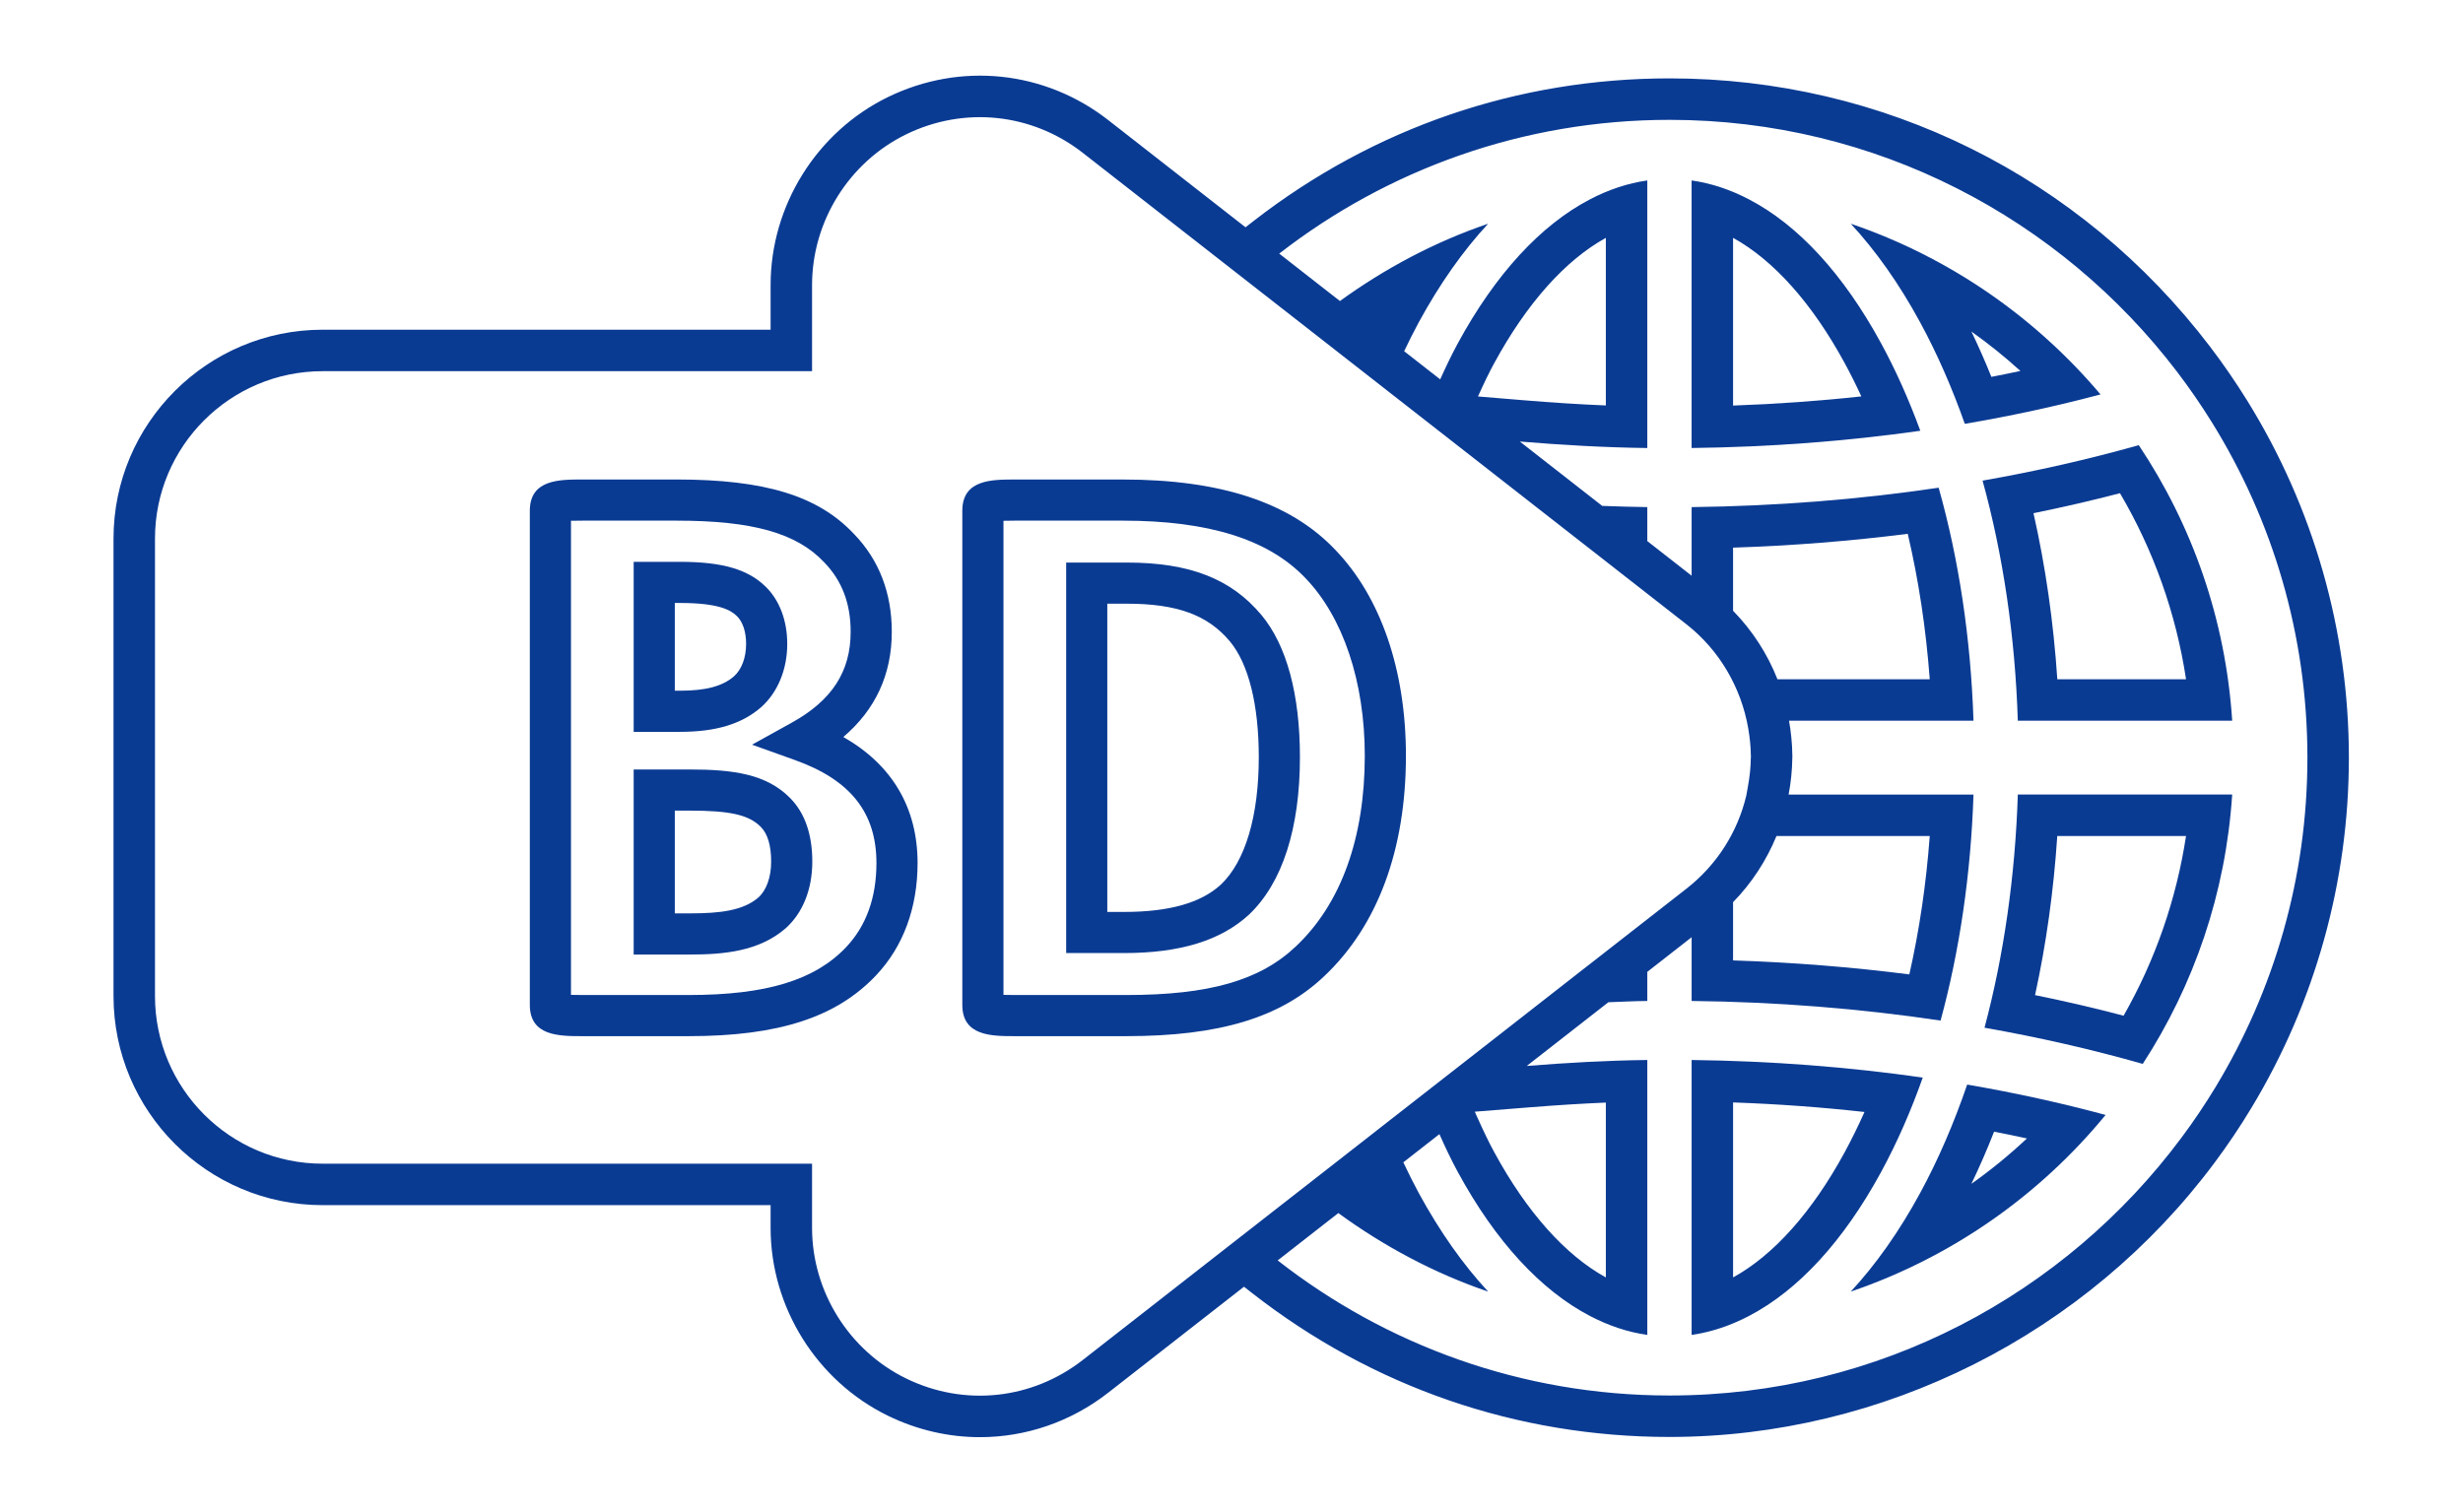 <svg height="104" viewBox="0 0 169.333 104" width="169.333" xmlns="http://www.w3.org/2000/svg" xmlns:xlink="http://www.w3.org/1999/xlink"><clipPath id="a"><path d="m0 78h127v-78h-127z"/></clipPath><g clip-path="url(#a)" fill="#0a3b93" transform="matrix(1.333 0 0 -1.333 0 104)"><path d="m0 0c.567-.111 1.134-.228 1.693-.35-.902-.846-1.859-1.629-2.864-2.341.414.858.805 1.757 1.171 2.691m-3.818-3.172c-1.079-1.983-2.28-3.681-3.574-5.078 5.193 1.769 9.732 4.957 13.143 9.113-2.302.621-4.687 1.145-7.139 1.566-.687-2.002-1.496-3.883-2.43-5.601" transform="translate(102.847 19.642)"/><path d="m0 0h6.64c-.494-3.256-1.587-6.405-3.22-9.27-1.483.391-3.011.746-4.566 1.062.575 2.631.958 5.378 1.146 8.208m-3.753-9.89c2.812-.497 5.541-1.119 8.161-1.867 2.632 4.051 4.281 8.794 4.613 13.896h-11.056c-.137-4.226-.723-8.297-1.718-12.029" transform="translate(106.106 34.894)"/><path d="m0 0c-1.674-3.079-3.661-5.309-5.758-6.461v9.027c2.29-.081 4.556-.246 6.777-.493-.322-.724-.664-1.416-1.019-2.073m4.025 3.848c-3.849.551-7.843.858-11.921.907v-13.468-.713c1.005.142 1.998.475 2.962.979 2.524 1.318 4.862 3.84 6.812 7.426.815 1.498 1.531 3.13 2.147 4.869" transform="translate(95.143 18.584)"/><path d="m0 0c-.324.808-.669 1.588-1.029 2.337.881-.625 1.724-1.304 2.527-2.033-.496-.106-.997-.207-1.498-.304m-7.252 7.9c1.294-1.398 2.494-3.094 3.573-5.079.879-1.614 1.647-3.374 2.309-5.244 2.403.408 4.74.917 6.999 1.517-3.38 4.005-7.818 7.082-12.881 8.806" transform="translate(102.707 58.579)"/><path d="m0 0c1.737-2.952 2.895-6.214 3.407-9.598h-6.639c-.197 2.956-.608 5.823-1.229 8.567 1.514.307 3.005.652 4.461 1.031m-5.269-11.736h11.057c-.34 5.233-2.065 10.093-4.819 14.215-2.588-.731-5.281-1.343-8.056-1.83 1.056-3.828 1.679-8.025 1.818-12.385" transform="translate(109.34 52.577)"/><path d="m0 0v8.651c2.097-1.155 4.084-3.384 5.758-6.463.297-.548.585-1.121.857-1.715-2.167-.236-4.38-.394-6.615-.473m.824 10.635c-.964.505-1.956.836-2.963.978v-.711-13.091c4.034.048 7.986.347 11.796.889-.588 1.603-1.261 3.114-2.021 4.51-1.95 3.586-4.288 6.108-6.812 7.425" transform="translate(89.385 57.098)"/><path d="m0 0 .001.002c.325.722.584 1.251.836 1.714 1.675 3.081 3.663 5.311 5.758 6.465v-8.644c-1.326.054-2.737.143-4.261.27zm-.165-36.896 2.85.227c1.424.113 2.705.193 3.91.243v-9.019c-2.098 1.155-4.084 3.383-5.756 6.461-.266.488-.536 1.045-.876 1.803zm38.208 1.273c-.545-.9-1.132-1.772-1.76-2.613-6.001-8.066-15.604-13.3-26.406-13.3-7.615 0-14.627 2.608-20.207 6.968l3.127 2.442c2.343-1.707 4.931-3.098 7.727-4.051-1.293 1.396-2.494 3.095-3.574 5.078-.279.515-.542 1.048-.8 1.591l1.861 1.454c.3-.672.609-1.33.948-1.952 1.949-3.586 4.288-6.107 6.813-7.426.963-.504 1.953-.837 2.961-.978v.713 13.468c-2.102-.025-4.171-.145-6.218-.308l4.21 3.287c.669.024 1.334.06 2.008.066v1.502l2.286 1.786v-3.288c4.392-.049 8.696-.392 12.84-1.012.98 3.599 1.562 7.547 1.698 11.66h-9.536c.058.311.108.624.137.942.033.311.05.625.054.943 0 .028.004.056.004.085 0 .019-.003.038-.003.058-.002.311-.021.619-.052.925-.026.285-.068.565-.116.845 0 .004 0 .007-.001.01h9.513c-.14 4.249-.755 8.325-1.797 12.021-4.114-.611-8.383-.949-12.741-1.001v-3.539l-2.286 1.786v1.754c-.779.01-1.553.033-2.326.062l-4.12 3.219-.13.101c2.164-.179 4.352-.307 6.576-.335v13.092.711c-1.008-.142-1.998-.473-2.961-.977-2.525-1.318-4.864-3.84-6.813-7.426-.322-.594-.619-1.22-.907-1.857l-.698.544-1.161.907c.244.511.494 1.013.757 1.498 1.08 1.984 2.281 3.682 3.574 5.079-2.763-.941-5.324-2.308-7.644-3.988l-3.131 2.446c5.568 4.32 12.549 6.9 20.128 6.9 10.668 0 20.164-5.103 26.181-12.998.637-.837 1.236-1.706 1.793-2.603 3.122-5.029 4.928-10.959 4.928-17.301 0-6.213-1.733-12.028-4.736-16.99m-24.886 24.568v1.808 1.448c3.042.099 6.057.339 9.009.713.562-2.386.941-4.897 1.135-7.503h-7.257-.597c-.518 1.309-1.289 2.509-2.29 3.534m2.864-11.62h7.28c-.183-2.468-.535-4.857-1.053-7.139-2.976.38-6.019.623-9.091.722v1.196 1.808c.969.992 1.72 2.151 2.239 3.413zm-36.397-27.024c-2.627-2.054-6.119-2.423-9.115-.96-2.948 1.439-4.854 4.488-4.854 7.769v3.312h-25.243c-4.768 0-8.646 3.88-8.646 8.648v23.596c0 4.763 3.878 8.638 8.646 8.638h25.243v4.443c0 3.285 1.906 6.337 4.854 7.775 2.997 1.462 6.49 1.094 9.115-.959l6.644-5.189h-.001l2.165-1.691 1.088-.85 3.079-2.404.23-.181.693-.541.868-.677 1.068-.836 1.277-.997 1.089-.851 1.727-1.348 3.5-2.735 2.039-1.593.544-.424 1.051-.821.731-.572 2.286-1.786 1.059-.827c1.692-1.326 2.816-3.264 3.178-5.362.042-.245.072-.469.094-.683.022-.235.04-.47.041-.707 0-.017.003-.037.003-.054 0-.036-.005-.076-.006-.112-.003-.225-.017-.448-.038-.671-.026-.254-.063-.519-.115-.802l-.082-.45c-.449-1.879-1.515-3.561-3.076-4.784l-1.058-.826-2.285-1.784-.822-.642-.722-.564-.465-.361-4.21-3.29-5.613-4.382-.752-.587-.242-.191-5.643-4.405-.595-.465-2.159-1.685h.001zm60.044 49.495c-.592.953-1.233 1.885-1.908 2.771-6.704 8.796-16.866 13.841-27.883 13.841-7.829 0-15.243-2.542-21.44-7.35l-.426-.331-7.07 5.522c-3.274 2.56-7.629 3.018-11.37 1.196-3.677-1.794-6.054-5.601-6.054-9.698v-2.304h-23.105c-5.947 0-10.785-4.835-10.785-10.777v-23.596c0-5.947 4.838-10.787 10.785-10.787h23.105v-1.173c0-4.092 2.377-7.896 6.054-9.692 1.517-.739 3.135-1.104 4.743-1.104 2.352 0 4.68.78 6.626 2.302l6.992 5.459.421-.329c6.215-4.854 13.659-7.421 21.524-7.421 11.011 0 21.523 5.293 28.123 14.161.668.896 1.299 1.833 1.873 2.785 3.301 5.452 5.045 11.708 5.045 18.096 0 6.523-1.816 12.896-5.25 18.429" transform="translate(76.228 57.568)"/><path d="m0 0h.269c1.999 0 2.623-.367 2.942-.686.301-.3.466-.808.466-1.429 0-.709-.233-1.322-.63-1.673-.592-.51-1.449-.738-2.778-.738h-.269zm4.442-5.386c.862.761 1.357 1.953 1.357 3.271 0 1.188-.386 2.228-1.087 2.929-.918.917-2.247 1.308-4.443 1.308h-2.391v-8.77h2.391c1.85 0 3.173.398 4.173 1.262" transform="translate(34.804 46.915)"/><path d="m0 0c-1.616-1.711-4.123-2.475-8.129-2.475h-5.467c-.239 0-.44.003-.6.008v24.456c.16.005.361.007.6.007h4.839c3.924 0 6.201-.64 7.622-2.151.917-.948 1.363-2.12 1.363-3.584 0-2.049-.965-3.538-3.036-4.685l-2.051-1.137 2.208-.791c2.872-1.028 4.209-2.717 4.209-5.316 0-1.778-.524-3.236-1.558-4.332m-.149 10.835c1.66 1.415 2.499 3.232 2.499 5.426 0 2.013-.66 3.715-1.95 5.048-1.851 1.969-4.589 2.81-9.157 2.81h-4.839c-1.213 0-2.723 0-2.723-1.616v-25.484c0-1.616 1.51-1.616 2.723-1.616h5.467c4.638 0 7.622.969 9.672 3.141 1.398 1.481 2.137 3.483 2.137 5.788 0 2.855-1.316 5.074-3.829 6.503" transform="translate(43.645 29.166)"/><path d="m0 0c-.79-.677-1.978-.815-3.52-.815h-.785v5.301h.748c2.102 0 3.066-.217 3.682-.835.357-.356.539-.961.539-1.797 0-.806-.247-1.485-.664-1.854m-3.557 6.608h-2.87v-9.546h2.907c1.742 0 3.541.161 4.913 1.337.898.792 1.393 2.02 1.393 3.455 0 1.419-.39 2.529-1.161 3.298-1.212 1.212-2.881 1.456-5.182 1.456" transform="translate(39.109 31.718)"/><path d="m0 0h-5.725c-.24 0-.441.003-.601.008v24.455c.16.006.361.008.601.008h5.54c4.45 0 7.533-.968 9.431-2.963 1.947-2.018 3.063-5.358 3.063-9.162 0-4.241-1.226-7.639-3.548-9.831-1.854-1.763-4.474-2.515-8.761-2.515m14.431 12.346c0 4.413-1.3 8.19-3.653 10.63-2.315 2.434-5.901 3.617-10.963 3.617h-5.54c-1.213 0-2.724 0-2.724-1.615v-25.485c0-1.615 1.511-1.615 2.724-1.615h5.725c4.816 0 7.969.956 10.22 3.097 2.755 2.599 4.211 6.532 4.211 11.371" transform="translate(58.081 26.691)"/><path d="m0 0c-1.033-.953-2.67-1.417-5.005-1.417h-.859v15.901h1.007c2.586 0 4.175-.582 5.315-1.944.962-1.153 1.491-3.273 1.491-5.97 0-3.042-.697-5.379-1.949-6.57m-4.857 16.606h-3.129v-20.145h2.981c2.894 0 5.002.647 6.456 1.99 1.714 1.63 2.62 4.438 2.62 8.119 0 3.239-.686 5.772-1.984 7.329-1.566 1.872-3.708 2.707-6.944 2.707" transform="translate(62.974 32.394)"/></g></svg>